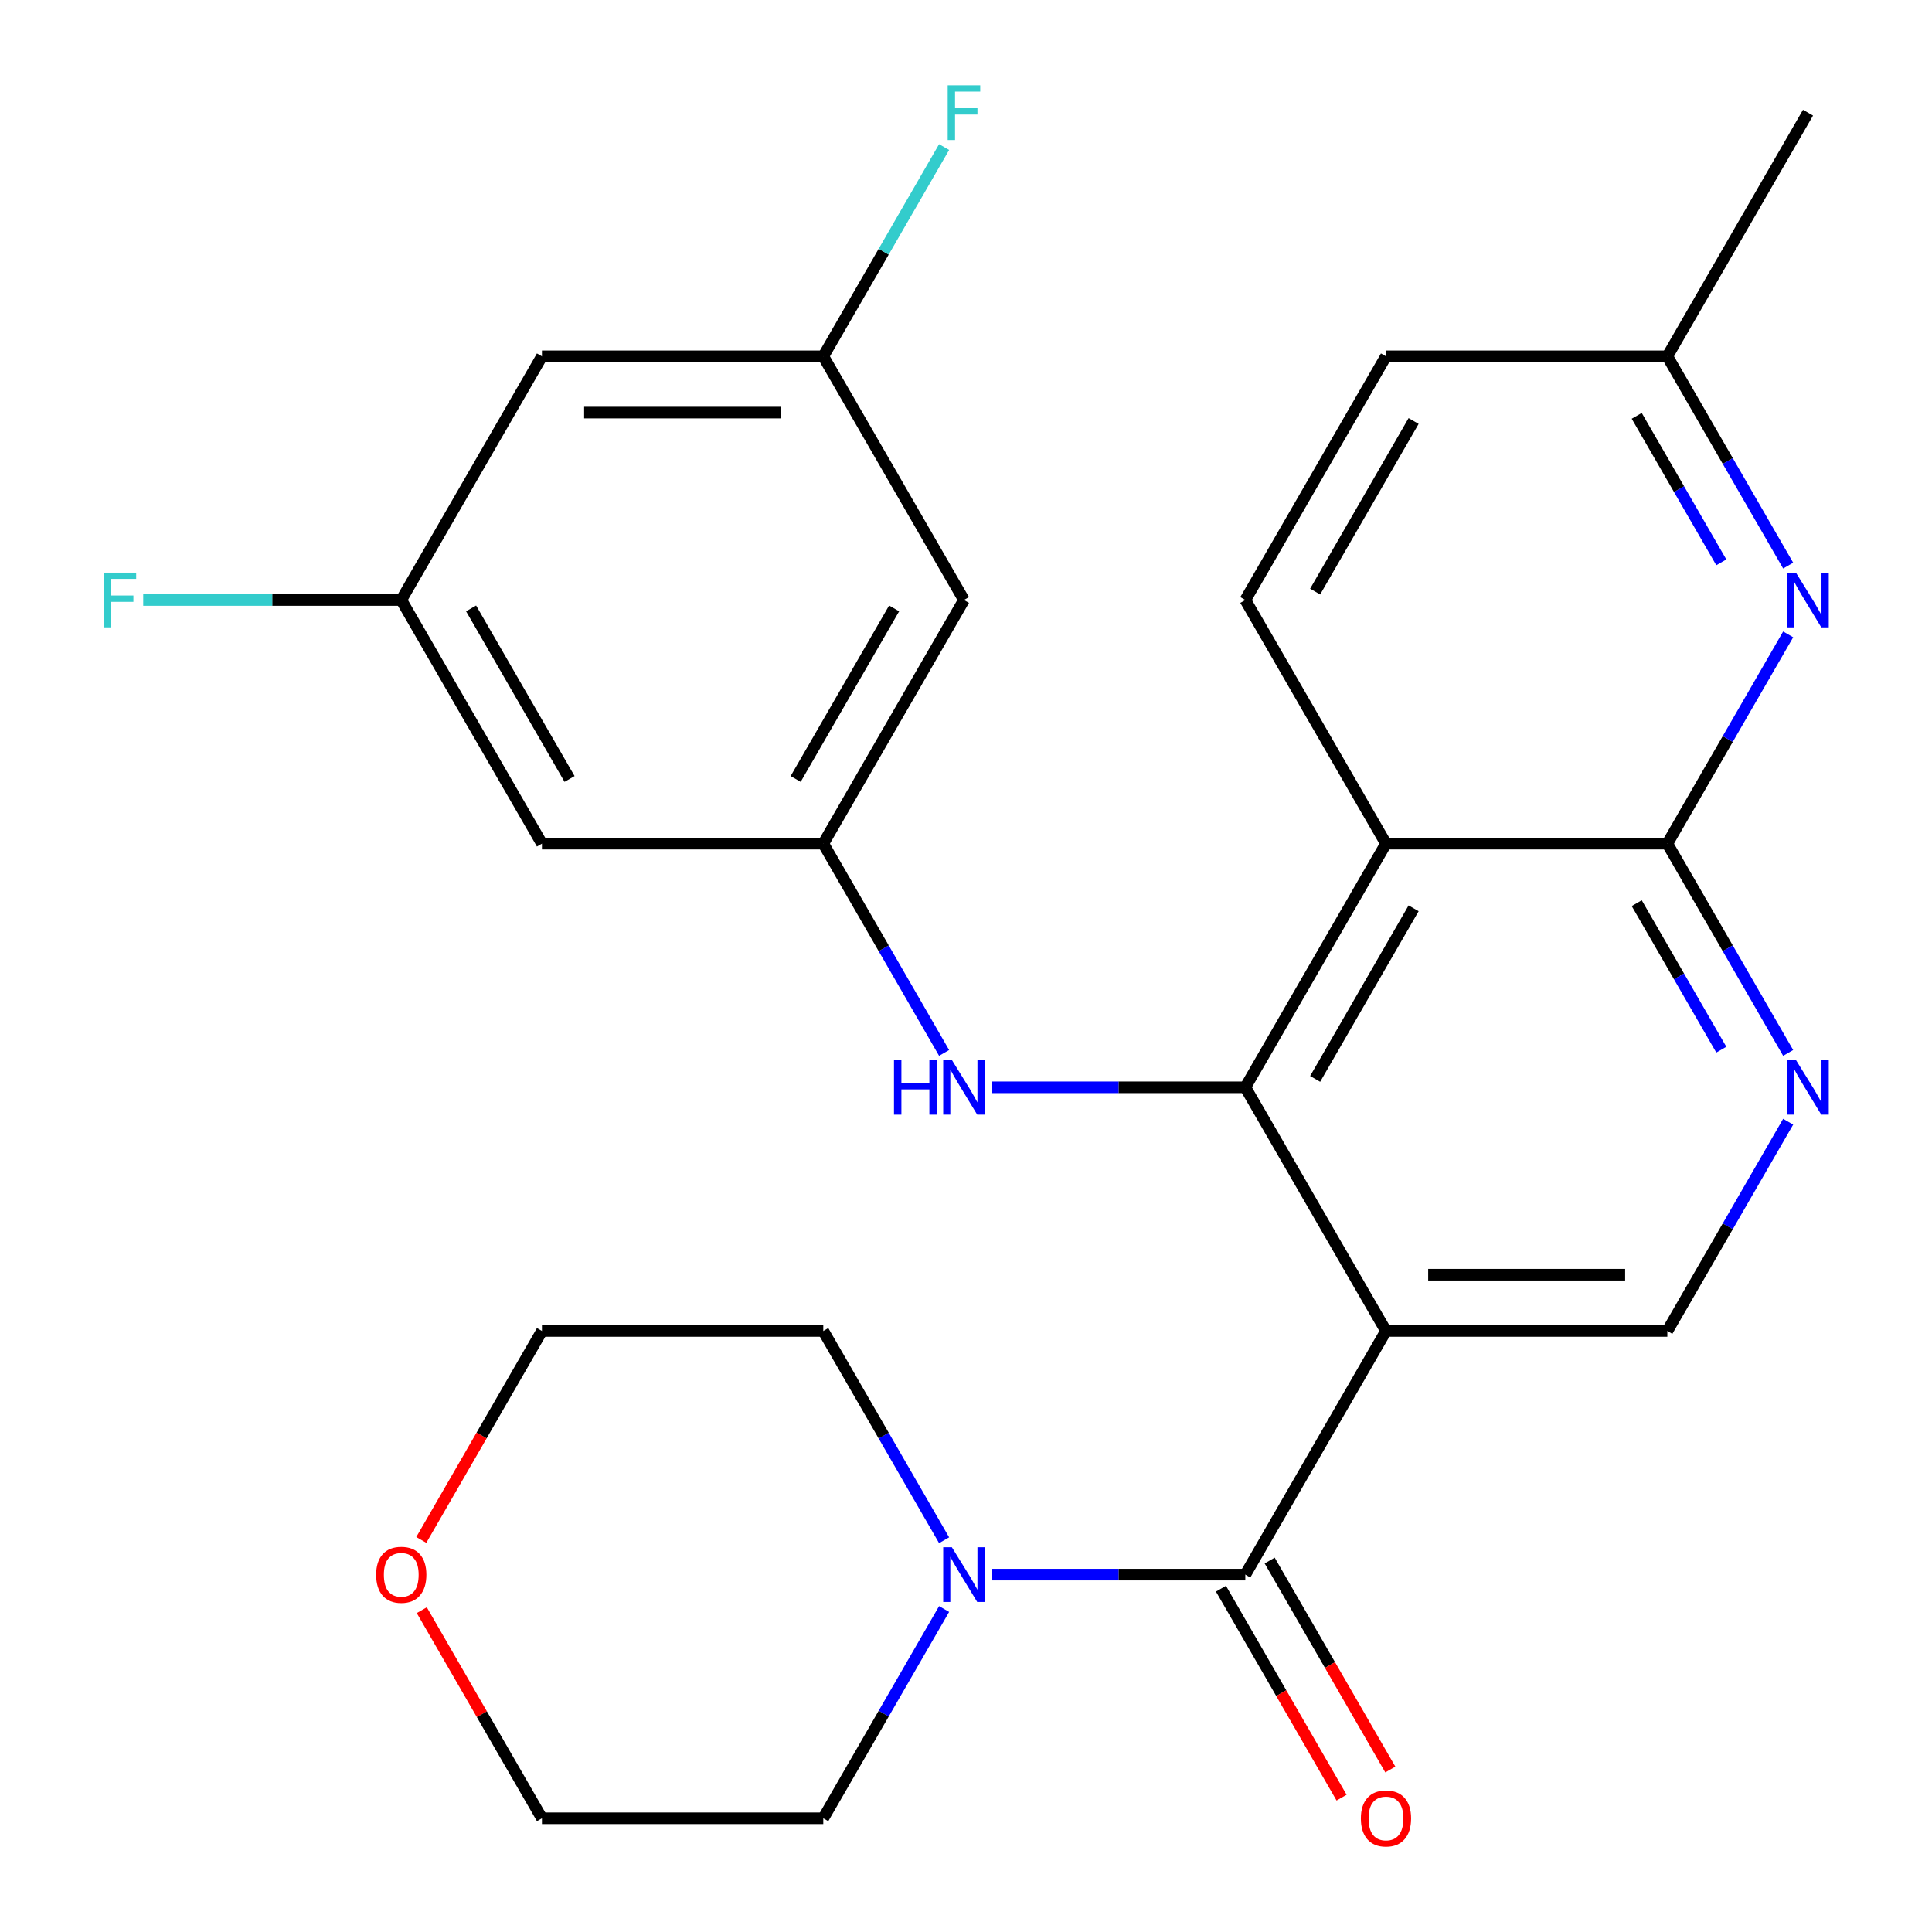 <?xml version='1.0' encoding='iso-8859-1'?>
<svg version='1.1' baseProfile='full'
              xmlns='http://www.w3.org/2000/svg'
                      xmlns:rdkit='http://www.rdkit.org/xml'
                      xmlns:xlink='http://www.w3.org/1999/xlink'
                  xml:space='preserve'
width='1000px' height='1000px' viewBox='0 0 1000 1000'>
<!-- END OF HEADER -->
<rect style='opacity:1.0;fill:#FFFFFF;stroke:none' width='1000' height='1000' x='0' y='0'> </rect>
<path class='bond-0' d='M 717.388,688.903 L 644.574,562.786' style='fill:none;fill-rule:evenodd;stroke:#000000;stroke-width:6px;stroke-linecap:butt;stroke-linejoin:miter;stroke-opacity:1' />
<path class='bond-2' d='M 717.388,688.903 L 644.574,815.021' style='fill:none;fill-rule:evenodd;stroke:#000000;stroke-width:6px;stroke-linecap:butt;stroke-linejoin:miter;stroke-opacity:1' />
<path class='bond-8' d='M 717.388,688.903 L 863.016,688.903' style='fill:none;fill-rule:evenodd;stroke:#000000;stroke-width:6px;stroke-linecap:butt;stroke-linejoin:miter;stroke-opacity:1' />
<path class='bond-8' d='M 739.232,659.778 L 841.172,659.778' style='fill:none;fill-rule:evenodd;stroke:#000000;stroke-width:6px;stroke-linecap:butt;stroke-linejoin:miter;stroke-opacity:1' />
<path class='bond-1' d='M 644.574,562.786 L 717.388,436.669' style='fill:none;fill-rule:evenodd;stroke:#000000;stroke-width:6px;stroke-linecap:butt;stroke-linejoin:miter;stroke-opacity:1' />
<path class='bond-1' d='M 680.72,558.431 L 731.689,470.149' style='fill:none;fill-rule:evenodd;stroke:#000000;stroke-width:6px;stroke-linecap:butt;stroke-linejoin:miter;stroke-opacity:1' />
<path class='bond-7' d='M 644.574,562.786 L 578.951,562.786' style='fill:none;fill-rule:evenodd;stroke:#000000;stroke-width:6px;stroke-linecap:butt;stroke-linejoin:miter;stroke-opacity:1' />
<path class='bond-7' d='M 578.951,562.786 L 513.327,562.786' style='fill:none;fill-rule:evenodd;stroke:#0000FF;stroke-width:6px;stroke-linecap:butt;stroke-linejoin:miter;stroke-opacity:1' />
<path class='bond-10' d='M 717.388,436.669 L 644.574,310.551' style='fill:none;fill-rule:evenodd;stroke:#000000;stroke-width:6px;stroke-linecap:butt;stroke-linejoin:miter;stroke-opacity:1' />
<path class='bond-27' d='M 717.388,436.669 L 863.016,436.669' style='fill:none;fill-rule:evenodd;stroke:#000000;stroke-width:6px;stroke-linecap:butt;stroke-linejoin:miter;stroke-opacity:1' />
<path class='bond-6' d='M 644.574,815.021 L 578.951,815.021' style='fill:none;fill-rule:evenodd;stroke:#000000;stroke-width:6px;stroke-linecap:butt;stroke-linejoin:miter;stroke-opacity:1' />
<path class='bond-6' d='M 578.951,815.021 L 513.327,815.021' style='fill:none;fill-rule:evenodd;stroke:#0000FF;stroke-width:6px;stroke-linecap:butt;stroke-linejoin:miter;stroke-opacity:1' />
<path class='bond-11' d='M 631.962,822.302 L 663.184,876.381' style='fill:none;fill-rule:evenodd;stroke:#000000;stroke-width:6px;stroke-linecap:butt;stroke-linejoin:miter;stroke-opacity:1' />
<path class='bond-11' d='M 663.184,876.381 L 694.407,930.459' style='fill:none;fill-rule:evenodd;stroke:#FF0000;stroke-width:6px;stroke-linecap:butt;stroke-linejoin:miter;stroke-opacity:1' />
<path class='bond-11' d='M 657.186,807.739 L 688.408,861.818' style='fill:none;fill-rule:evenodd;stroke:#000000;stroke-width:6px;stroke-linecap:butt;stroke-linejoin:miter;stroke-opacity:1' />
<path class='bond-11' d='M 688.408,861.818 L 719.63,915.896' style='fill:none;fill-rule:evenodd;stroke:#FF0000;stroke-width:6px;stroke-linecap:butt;stroke-linejoin:miter;stroke-opacity:1' />
<path class='bond-3' d='M 863.016,436.669 L 894.284,490.827' style='fill:none;fill-rule:evenodd;stroke:#000000;stroke-width:6px;stroke-linecap:butt;stroke-linejoin:miter;stroke-opacity:1' />
<path class='bond-3' d='M 894.284,490.827 L 925.552,544.985' style='fill:none;fill-rule:evenodd;stroke:#0000FF;stroke-width:6px;stroke-linecap:butt;stroke-linejoin:miter;stroke-opacity:1' />
<path class='bond-3' d='M 847.173,467.479 L 869.061,505.39' style='fill:none;fill-rule:evenodd;stroke:#000000;stroke-width:6px;stroke-linecap:butt;stroke-linejoin:miter;stroke-opacity:1' />
<path class='bond-3' d='M 869.061,505.39 L 890.948,543.301' style='fill:none;fill-rule:evenodd;stroke:#0000FF;stroke-width:6px;stroke-linecap:butt;stroke-linejoin:miter;stroke-opacity:1' />
<path class='bond-5' d='M 863.016,436.669 L 894.284,382.511' style='fill:none;fill-rule:evenodd;stroke:#000000;stroke-width:6px;stroke-linecap:butt;stroke-linejoin:miter;stroke-opacity:1' />
<path class='bond-5' d='M 894.284,382.511 L 925.552,328.352' style='fill:none;fill-rule:evenodd;stroke:#0000FF;stroke-width:6px;stroke-linecap:butt;stroke-linejoin:miter;stroke-opacity:1' />
<path class='bond-4' d='M 925.552,580.587 L 894.284,634.745' style='fill:none;fill-rule:evenodd;stroke:#0000FF;stroke-width:6px;stroke-linecap:butt;stroke-linejoin:miter;stroke-opacity:1' />
<path class='bond-4' d='M 894.284,634.745 L 863.016,688.903' style='fill:none;fill-rule:evenodd;stroke:#000000;stroke-width:6px;stroke-linecap:butt;stroke-linejoin:miter;stroke-opacity:1' />
<path class='bond-17' d='M 925.552,292.751 L 894.284,238.592' style='fill:none;fill-rule:evenodd;stroke:#0000FF;stroke-width:6px;stroke-linecap:butt;stroke-linejoin:miter;stroke-opacity:1' />
<path class='bond-17' d='M 894.284,238.592 L 863.016,184.434' style='fill:none;fill-rule:evenodd;stroke:#000000;stroke-width:6px;stroke-linecap:butt;stroke-linejoin:miter;stroke-opacity:1' />
<path class='bond-17' d='M 890.948,291.066 L 869.061,253.155' style='fill:none;fill-rule:evenodd;stroke:#0000FF;stroke-width:6px;stroke-linecap:butt;stroke-linejoin:miter;stroke-opacity:1' />
<path class='bond-17' d='M 869.061,253.155 L 847.173,215.244' style='fill:none;fill-rule:evenodd;stroke:#000000;stroke-width:6px;stroke-linecap:butt;stroke-linejoin:miter;stroke-opacity:1' />
<path class='bond-22' d='M 488.669,832.822 L 457.401,886.98' style='fill:none;fill-rule:evenodd;stroke:#0000FF;stroke-width:6px;stroke-linecap:butt;stroke-linejoin:miter;stroke-opacity:1' />
<path class='bond-22' d='M 457.401,886.98 L 426.132,941.138' style='fill:none;fill-rule:evenodd;stroke:#000000;stroke-width:6px;stroke-linecap:butt;stroke-linejoin:miter;stroke-opacity:1' />
<path class='bond-23' d='M 488.669,797.22 L 457.401,743.062' style='fill:none;fill-rule:evenodd;stroke:#0000FF;stroke-width:6px;stroke-linecap:butt;stroke-linejoin:miter;stroke-opacity:1' />
<path class='bond-23' d='M 457.401,743.062 L 426.132,688.903' style='fill:none;fill-rule:evenodd;stroke:#000000;stroke-width:6px;stroke-linecap:butt;stroke-linejoin:miter;stroke-opacity:1' />
<path class='bond-9' d='M 488.669,544.985 L 457.401,490.827' style='fill:none;fill-rule:evenodd;stroke:#0000FF;stroke-width:6px;stroke-linecap:butt;stroke-linejoin:miter;stroke-opacity:1' />
<path class='bond-9' d='M 457.401,490.827 L 426.132,436.669' style='fill:none;fill-rule:evenodd;stroke:#000000;stroke-width:6px;stroke-linecap:butt;stroke-linejoin:miter;stroke-opacity:1' />
<path class='bond-12' d='M 426.132,436.669 L 498.946,310.551' style='fill:none;fill-rule:evenodd;stroke:#000000;stroke-width:6px;stroke-linecap:butt;stroke-linejoin:miter;stroke-opacity:1' />
<path class='bond-12' d='M 411.831,403.188 L 462.801,314.906' style='fill:none;fill-rule:evenodd;stroke:#000000;stroke-width:6px;stroke-linecap:butt;stroke-linejoin:miter;stroke-opacity:1' />
<path class='bond-13' d='M 426.132,436.669 L 280.505,436.669' style='fill:none;fill-rule:evenodd;stroke:#000000;stroke-width:6px;stroke-linecap:butt;stroke-linejoin:miter;stroke-opacity:1' />
<path class='bond-19' d='M 644.574,310.551 L 717.388,184.434' style='fill:none;fill-rule:evenodd;stroke:#000000;stroke-width:6px;stroke-linecap:butt;stroke-linejoin:miter;stroke-opacity:1' />
<path class='bond-19' d='M 680.72,306.197 L 731.689,217.915' style='fill:none;fill-rule:evenodd;stroke:#000000;stroke-width:6px;stroke-linecap:butt;stroke-linejoin:miter;stroke-opacity:1' />
<path class='bond-14' d='M 498.946,310.551 L 426.132,184.434' style='fill:none;fill-rule:evenodd;stroke:#000000;stroke-width:6px;stroke-linecap:butt;stroke-linejoin:miter;stroke-opacity:1' />
<path class='bond-15' d='M 280.505,436.669 L 207.691,310.551' style='fill:none;fill-rule:evenodd;stroke:#000000;stroke-width:6px;stroke-linecap:butt;stroke-linejoin:miter;stroke-opacity:1' />
<path class='bond-15' d='M 294.806,403.188 L 243.836,314.906' style='fill:none;fill-rule:evenodd;stroke:#000000;stroke-width:6px;stroke-linecap:butt;stroke-linejoin:miter;stroke-opacity:1' />
<path class='bond-21' d='M 426.132,184.434 L 457.401,130.276' style='fill:none;fill-rule:evenodd;stroke:#000000;stroke-width:6px;stroke-linecap:butt;stroke-linejoin:miter;stroke-opacity:1' />
<path class='bond-21' d='M 457.401,130.276 L 488.669,76.118' style='fill:none;fill-rule:evenodd;stroke:#33CCCC;stroke-width:6px;stroke-linecap:butt;stroke-linejoin:miter;stroke-opacity:1' />
<path class='bond-30' d='M 426.132,184.434 L 280.505,184.434' style='fill:none;fill-rule:evenodd;stroke:#000000;stroke-width:6px;stroke-linecap:butt;stroke-linejoin:miter;stroke-opacity:1' />
<path class='bond-30' d='M 404.288,213.56 L 302.349,213.56' style='fill:none;fill-rule:evenodd;stroke:#000000;stroke-width:6px;stroke-linecap:butt;stroke-linejoin:miter;stroke-opacity:1' />
<path class='bond-16' d='M 207.691,310.551 L 280.505,184.434' style='fill:none;fill-rule:evenodd;stroke:#000000;stroke-width:6px;stroke-linecap:butt;stroke-linejoin:miter;stroke-opacity:1' />
<path class='bond-20' d='M 207.691,310.551 L 140.907,310.551' style='fill:none;fill-rule:evenodd;stroke:#000000;stroke-width:6px;stroke-linecap:butt;stroke-linejoin:miter;stroke-opacity:1' />
<path class='bond-20' d='M 140.907,310.551 L 74.124,310.551' style='fill:none;fill-rule:evenodd;stroke:#33CCCC;stroke-width:6px;stroke-linecap:butt;stroke-linejoin:miter;stroke-opacity:1' />
<path class='bond-26' d='M 863.016,184.434 L 935.83,58.317' style='fill:none;fill-rule:evenodd;stroke:#000000;stroke-width:6px;stroke-linecap:butt;stroke-linejoin:miter;stroke-opacity:1' />
<path class='bond-29' d='M 863.016,184.434 L 717.388,184.434' style='fill:none;fill-rule:evenodd;stroke:#000000;stroke-width:6px;stroke-linecap:butt;stroke-linejoin:miter;stroke-opacity:1' />
<path class='bond-18' d='M 218.06,797.06 L 249.283,742.982' style='fill:none;fill-rule:evenodd;stroke:#FF0000;stroke-width:6px;stroke-linecap:butt;stroke-linejoin:miter;stroke-opacity:1' />
<path class='bond-18' d='M 249.283,742.982 L 280.505,688.903' style='fill:none;fill-rule:evenodd;stroke:#000000;stroke-width:6px;stroke-linecap:butt;stroke-linejoin:miter;stroke-opacity:1' />
<path class='bond-28' d='M 218.314,833.422 L 249.41,887.28' style='fill:none;fill-rule:evenodd;stroke:#FF0000;stroke-width:6px;stroke-linecap:butt;stroke-linejoin:miter;stroke-opacity:1' />
<path class='bond-28' d='M 249.41,887.28 L 280.505,941.138' style='fill:none;fill-rule:evenodd;stroke:#000000;stroke-width:6px;stroke-linecap:butt;stroke-linejoin:miter;stroke-opacity:1' />
<path class='bond-25' d='M 426.132,941.138 L 280.505,941.138' style='fill:none;fill-rule:evenodd;stroke:#000000;stroke-width:6px;stroke-linecap:butt;stroke-linejoin:miter;stroke-opacity:1' />
<path class='bond-24' d='M 426.132,688.903 L 280.505,688.903' style='fill:none;fill-rule:evenodd;stroke:#000000;stroke-width:6px;stroke-linecap:butt;stroke-linejoin:miter;stroke-opacity:1' />
<path  class='atom-5' d='M 929.57 548.626
L 938.85 563.626
Q 939.77 565.106, 941.25 567.786
Q 942.73 570.466, 942.81 570.626
L 942.81 548.626
L 946.57 548.626
L 946.57 576.946
L 942.69 576.946
L 932.73 560.546
Q 931.57 558.626, 930.33 556.426
Q 929.13 554.226, 928.77 553.546
L 928.77 576.946
L 925.09 576.946
L 925.09 548.626
L 929.57 548.626
' fill='#0000FF'/>
<path  class='atom-6' d='M 929.57 296.391
L 938.85 311.391
Q 939.77 312.871, 941.25 315.551
Q 942.73 318.231, 942.81 318.391
L 942.81 296.391
L 946.57 296.391
L 946.57 324.711
L 942.69 324.711
L 932.73 308.311
Q 931.57 306.391, 930.33 304.191
Q 929.13 301.991, 928.77 301.311
L 928.77 324.711
L 925.09 324.711
L 925.09 296.391
L 929.57 296.391
' fill='#0000FF'/>
<path  class='atom-7' d='M 492.686 800.861
L 501.966 815.861
Q 502.886 817.341, 504.366 820.021
Q 505.846 822.701, 505.926 822.861
L 505.926 800.861
L 509.686 800.861
L 509.686 829.181
L 505.806 829.181
L 495.846 812.781
Q 494.686 810.861, 493.446 808.661
Q 492.246 806.461, 491.886 805.781
L 491.886 829.181
L 488.206 829.181
L 488.206 800.861
L 492.686 800.861
' fill='#0000FF'/>
<path  class='atom-8' d='M 462.726 548.626
L 466.566 548.626
L 466.566 560.666
L 481.046 560.666
L 481.046 548.626
L 484.886 548.626
L 484.886 576.946
L 481.046 576.946
L 481.046 563.866
L 466.566 563.866
L 466.566 576.946
L 462.726 576.946
L 462.726 548.626
' fill='#0000FF'/>
<path  class='atom-8' d='M 492.686 548.626
L 501.966 563.626
Q 502.886 565.106, 504.366 567.786
Q 505.846 570.466, 505.926 570.626
L 505.926 548.626
L 509.686 548.626
L 509.686 576.946
L 505.806 576.946
L 495.846 560.546
Q 494.686 558.626, 493.446 556.426
Q 492.246 554.226, 491.886 553.546
L 491.886 576.946
L 488.206 576.946
L 488.206 548.626
L 492.686 548.626
' fill='#0000FF'/>
<path  class='atom-12' d='M 704.388 941.218
Q 704.388 934.418, 707.748 930.618
Q 711.108 926.818, 717.388 926.818
Q 723.668 926.818, 727.028 930.618
Q 730.388 934.418, 730.388 941.218
Q 730.388 948.098, 726.988 952.018
Q 723.588 955.898, 717.388 955.898
Q 711.148 955.898, 707.748 952.018
Q 704.388 948.138, 704.388 941.218
M 717.388 952.698
Q 721.708 952.698, 724.028 949.818
Q 726.388 946.898, 726.388 941.218
Q 726.388 935.658, 724.028 932.858
Q 721.708 930.018, 717.388 930.018
Q 713.068 930.018, 710.708 932.818
Q 708.388 935.618, 708.388 941.218
Q 708.388 946.938, 710.708 949.818
Q 713.068 952.698, 717.388 952.698
' fill='#FF0000'/>
<path  class='atom-19' d='M 194.691 815.101
Q 194.691 808.301, 198.051 804.501
Q 201.411 800.701, 207.691 800.701
Q 213.971 800.701, 217.331 804.501
Q 220.691 808.301, 220.691 815.101
Q 220.691 821.981, 217.291 825.901
Q 213.891 829.781, 207.691 829.781
Q 201.451 829.781, 198.051 825.901
Q 194.691 822.021, 194.691 815.101
M 207.691 826.581
Q 212.011 826.581, 214.331 823.701
Q 216.691 820.781, 216.691 815.101
Q 216.691 809.541, 214.331 806.741
Q 212.011 803.901, 207.691 803.901
Q 203.371 803.901, 201.011 806.701
Q 198.691 809.501, 198.691 815.101
Q 198.691 820.821, 201.011 823.701
Q 203.371 826.581, 207.691 826.581
' fill='#FF0000'/>
<path  class='atom-21' d='M 53.643 296.391
L 70.483 296.391
L 70.483 299.631
L 57.443 299.631
L 57.443 308.231
L 69.043 308.231
L 69.043 311.511
L 57.443 311.511
L 57.443 324.711
L 53.643 324.711
L 53.643 296.391
' fill='#33CCCC'/>
<path  class='atom-22' d='M 490.526 44.157
L 507.366 44.157
L 507.366 47.397
L 494.326 47.397
L 494.326 55.997
L 505.926 55.997
L 505.926 59.277
L 494.326 59.277
L 494.326 72.477
L 490.526 72.477
L 490.526 44.157
' fill='#33CCCC'/>
</svg>
